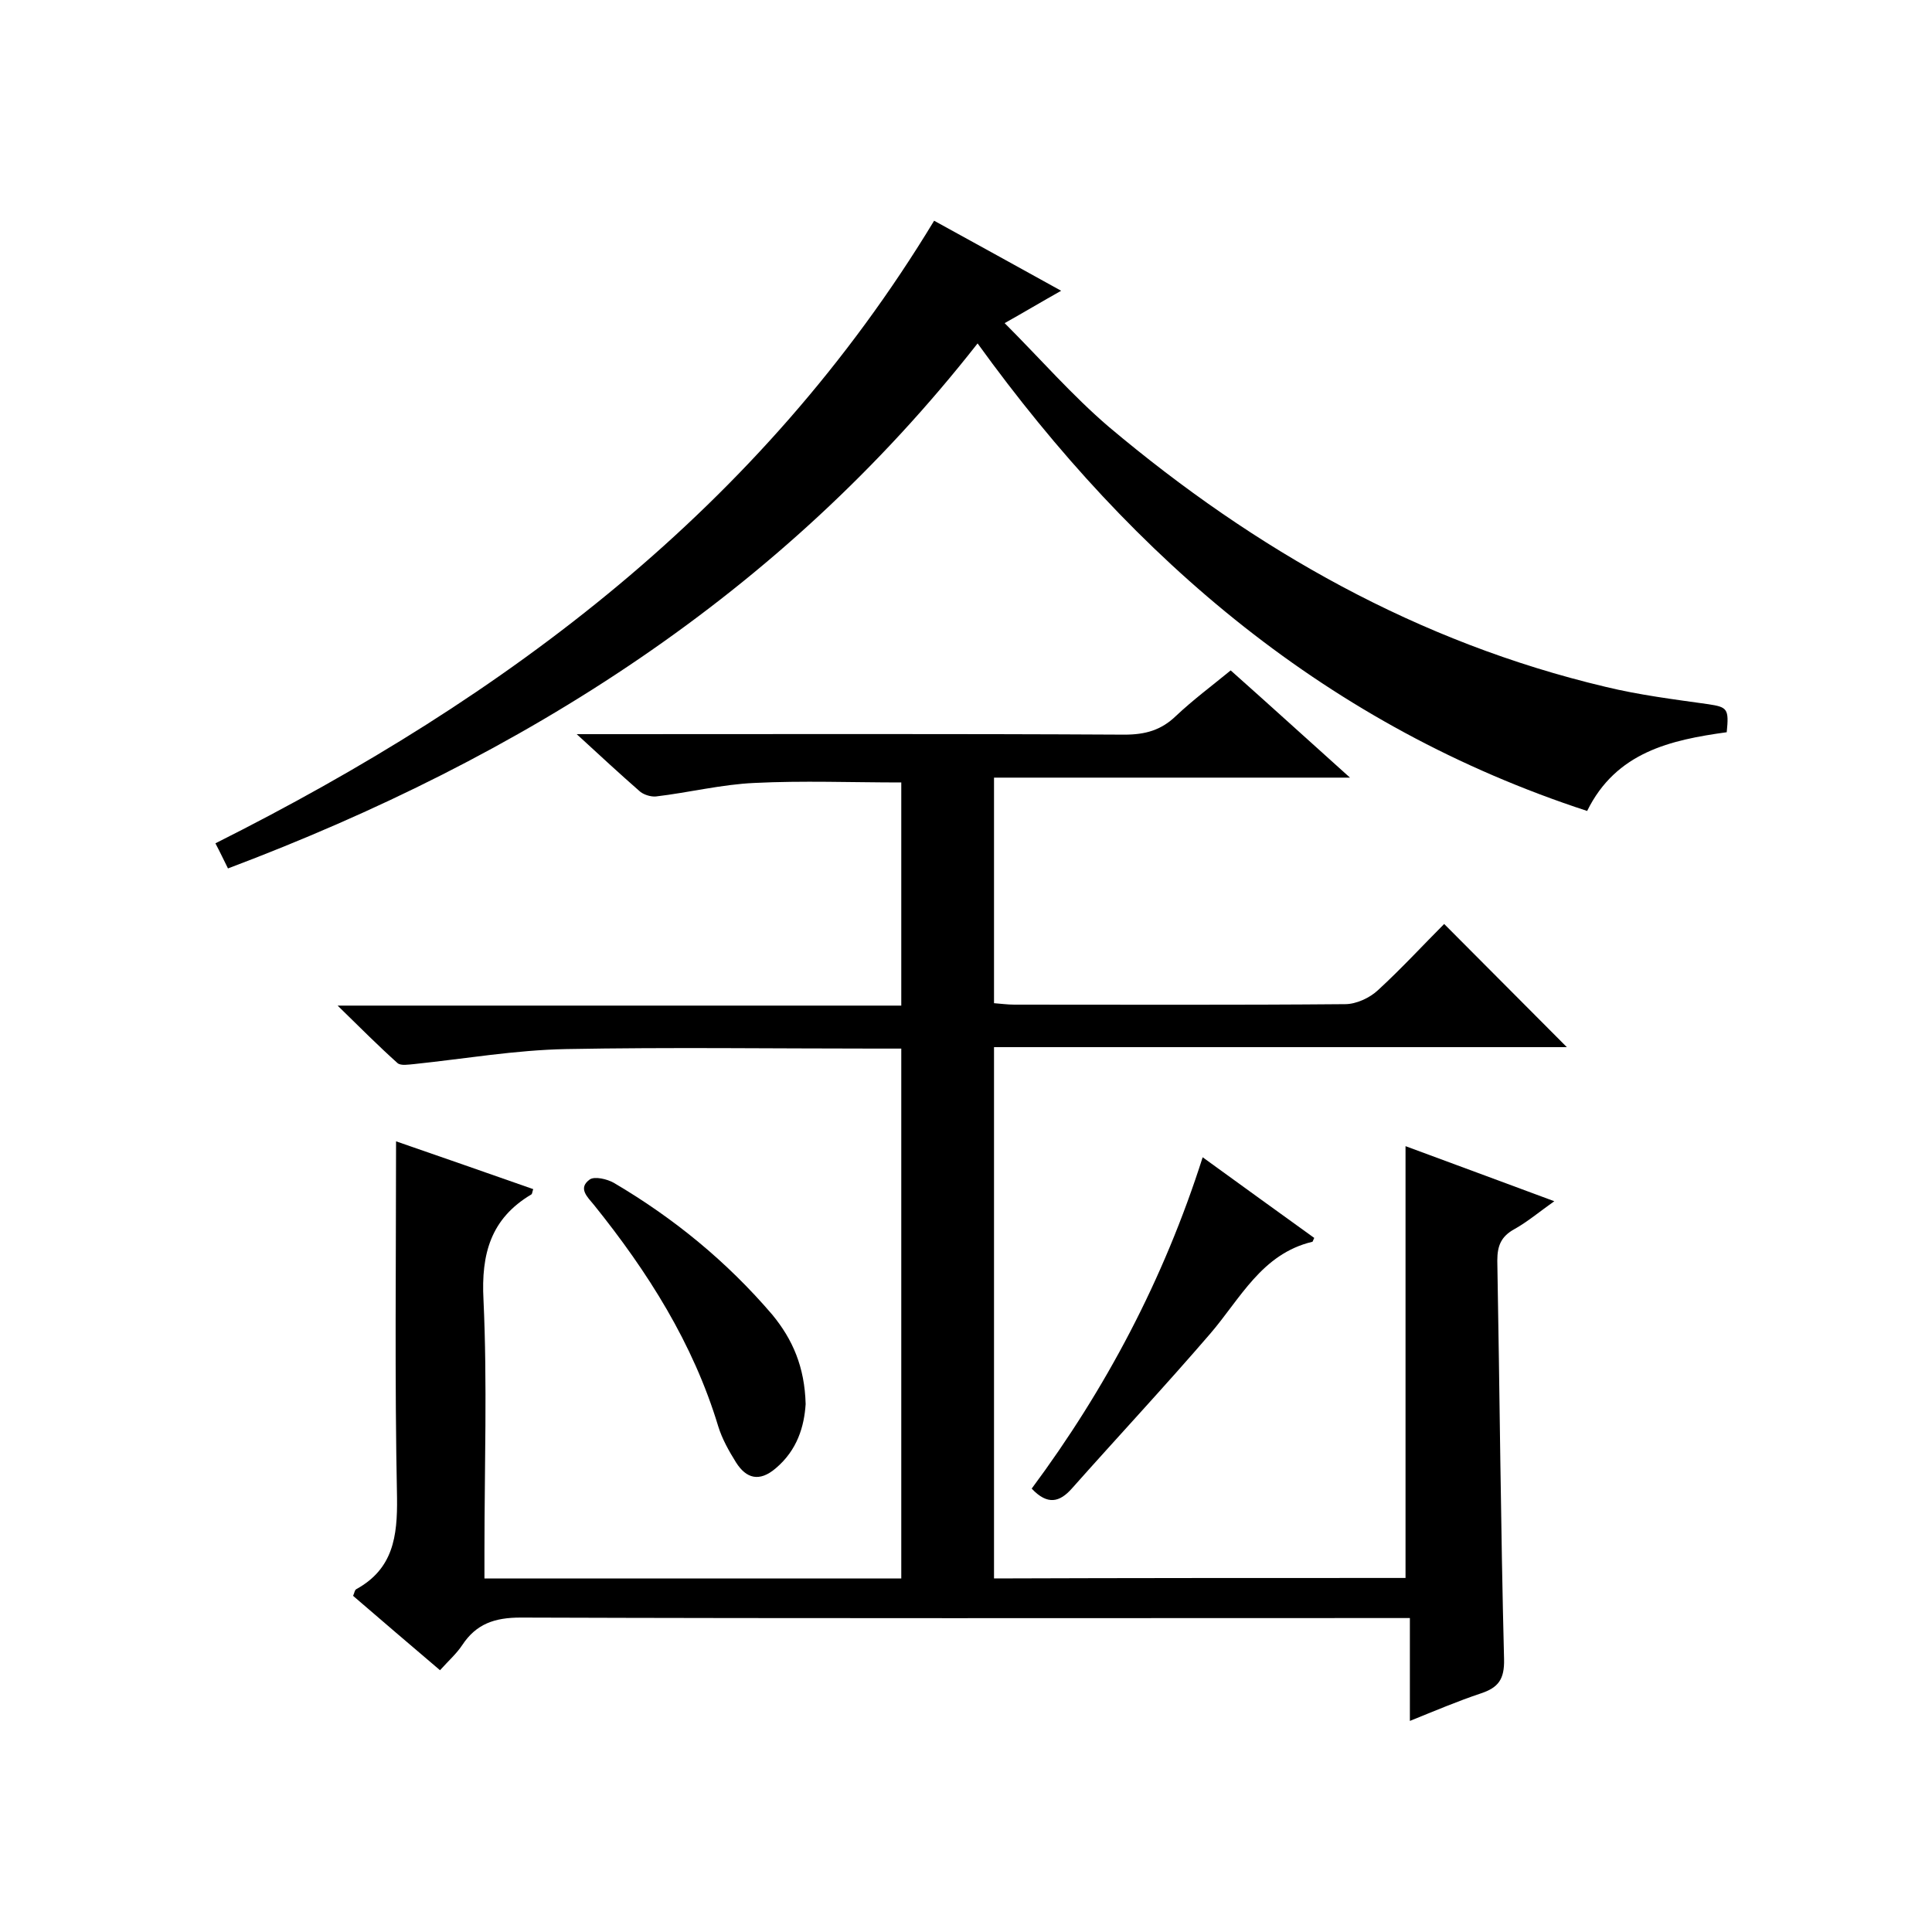 <svg enable-background="new 0 0 400 400" viewBox="0 0 400 400" xmlns="http://www.w3.org/2000/svg"><path d="m291 326.7c0-29.8 0-59.2 0-89.4 9.7 3.6 19.8 7.3 30.8 11.4-3.1 2.2-5.6 4.3-8.3 5.8s-3.5 3.4-3.5 6.5c.5 27.5.7 55 1.4 82.5.1 4.2-1.2 5.9-4.8 7.1-4.8 1.6-9.5 3.6-14.7 5.7 0-7.3 0-13.9 0-21.3-2.3 0-4.2 0-6.1 0-59.3 0-118.7.1-178-.1-5.4 0-9.2 1.3-12.1 5.7-1.2 1.8-2.8 3.2-4.6 5.2-6.1-5.2-12.1-10.3-18-15.4.3-.6.3-1.2.7-1.4 7.6-4.2 8.5-10.9 8.4-18.9-.5-24.5-.2-48.9-.2-73.8 9 3.1 18.7 6.5 28.4 9.9-.2.5-.2 1-.4 1.1-8.4 5-10.4 12.3-9.9 21.8.8 17.3.2 34.7.2 52v5.7h86.3c0-36.4 0-72.7 0-109.7-1.9 0-3.6 0-5.4 0-21.3 0-42.7-.3-64 .1-10.5.2-20.9 2-31.4 3.1-1.2.1-2.8.4-3.5-.2-3.9-3.5-7.6-7.2-12.4-11.9h116.7c0-15.8 0-31.2 0-46.2-10.3 0-20.4-.4-30.4.1-6.8.3-13.6 2-20.4 2.8-1.1.1-2.7-.4-3.5-1.2-4-3.5-7.9-7.1-12.9-11.7h6.4c35.7 0 71.3-.1 107 .1 4.3 0 7.6-.9 10.7-3.9 3.5-3.3 7.4-6.2 11.3-9.4 8.1 7.2 15.9 14.3 24.7 22.2-25.3 0-49.3 0-73.7 0v46.7c1.4.1 2.8.3 4.2.3 22.8 0 45.7.1 68.5-.1 2.3 0 5.1-1.3 6.8-2.9 4.9-4.5 9.4-9.4 13.7-13.7 8.7 8.7 17.1 17.2 25.4 25.5-38.9 0-78.6 0-118.6 0v110c28.3-.1 56.7-.1 85.2-.1z"/><path d="m47.2 179.8c-.9-1.8-1.6-3.3-2.6-5.2 60.4-30.3 112.9-69.6 148.8-128.9 8.7 4.8 17.3 9.5 26.3 14.5-4.1 2.3-7.6 4.4-11.7 6.7 7.4 7.4 14 15 21.6 21.5 30.3 25.5 64 44.6 102.8 53.8 7 1.7 14.2 2.6 21.3 3.6 3.9.6 4.3.9 3.8 5.8-11.6 1.6-22.9 4.1-28.9 16.3-53.5-17.5-93.7-51.8-126.2-96.8-40.7 51.9-93.9 85.6-155.2 108.7z"/><path d="m272.1 256.3c-.3.6-.3.8-.4.8-10.5 2.5-14.9 11.8-21.2 19.1-9.3 10.8-19.1 21.3-28.6 32-2.5 2.8-5 3.5-8.3 0 15.3-20.6 27.3-43.2 35.4-68.6 8 5.8 15.6 11.3 23.1 16.7z"/><path d="m166.8 290.7c-.3 4.6-1.7 9.5-6.2 13.3-3.4 2.9-6.1 2.1-8.2-1.2-1.5-2.4-2.9-4.9-3.7-7.5-5.2-17.2-14.6-32-25.7-45.8-1.4-1.7-3.4-3.5-.9-5.3 1-.7 3.6-.1 5 .7 12.4 7.3 23.4 16.3 32.8 27.3 4.2 5.1 6.7 10.8 6.9 18.5z"/></svg>